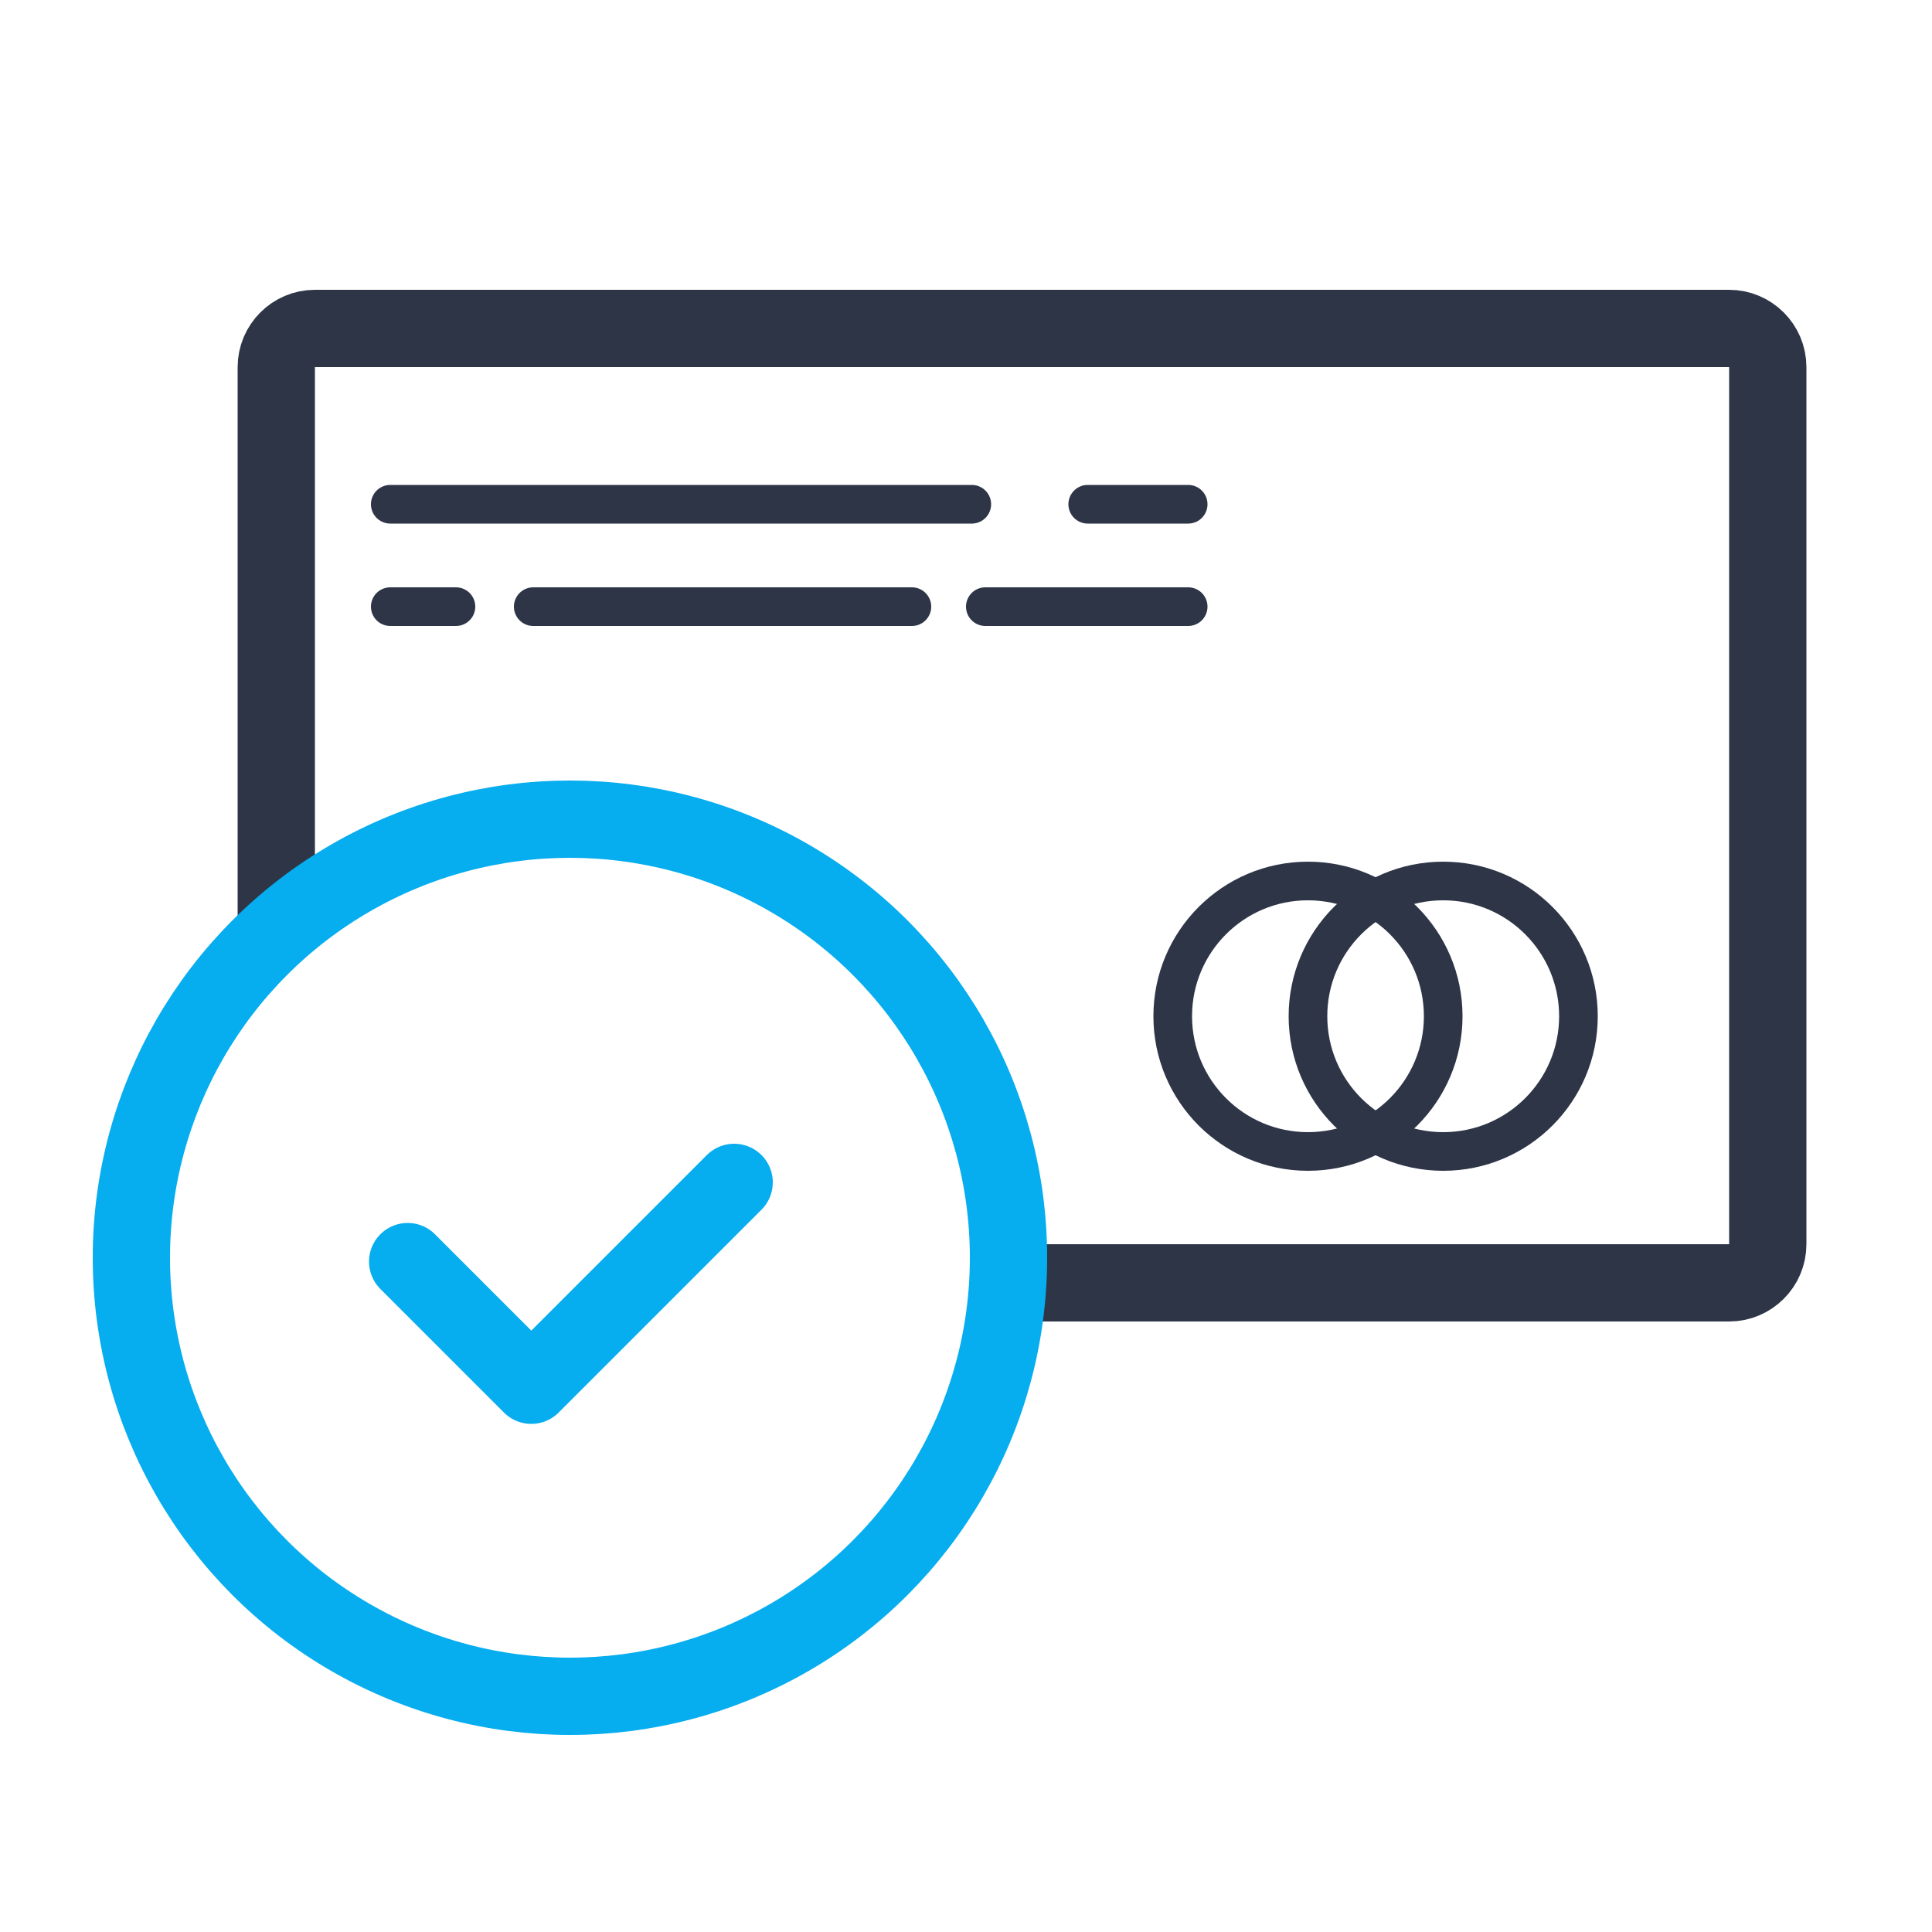 <svg xmlns="http://www.w3.org/2000/svg" xmlns:xlink="http://www.w3.org/1999/xlink" id="&#x421;&#x43B;&#x43E;&#x439;_1" x="0px" y="0px" viewBox="0 0 100 100" style="enable-background:new 0 0 100 100;" xml:space="preserve"><style type="text/css">	.st0{fill:none;stroke:#2D3547;stroke-width:4;stroke-miterlimit:10;}	.st1{fill:none;stroke:#06ADEF;stroke-width:4;stroke-linecap:round;stroke-linejoin:round;stroke-miterlimit:10;}	.st2{fill:none;stroke:#2D3547;stroke-width:2;stroke-miterlimit:10;}	.st3{fill:none;stroke:#2D3547;stroke-width:2;stroke-linecap:round;stroke-linejoin:round;stroke-miterlimit:10;}</style><path class="st0" d="M14.3,48.2V19c0-1.1,0.9-2,2-2h73.2c1.1,0,2,0.9,2,2v45.4c0,1.1-0.9,2-2,2H52.2"></path><polyline class="st1" points="21.1,65.3 27.5,71.7 38,61.2 "></polyline><circle class="st1" cx="29.5" cy="65.1" r="22.7"></circle><circle class="st2" cx="74.7" cy="52.6" r="7"></circle><circle class="st2" cx="67.7" cy="52.6" r="7"></circle><line class="st3" x1="20.2" y1="26.1" x2="50.3" y2="26.1"></line><line class="st3" x1="56.3" y1="26.1" x2="61.5" y2="26.1"></line><line class="st3" x1="51" y1="31.4" x2="61.5" y2="31.4"></line><line class="st3" x1="47.2" y1="31.4" x2="27.6" y2="31.4"></line><line class="st3" x1="23.6" y1="31.4" x2="20.2" y2="31.4"></line></svg>